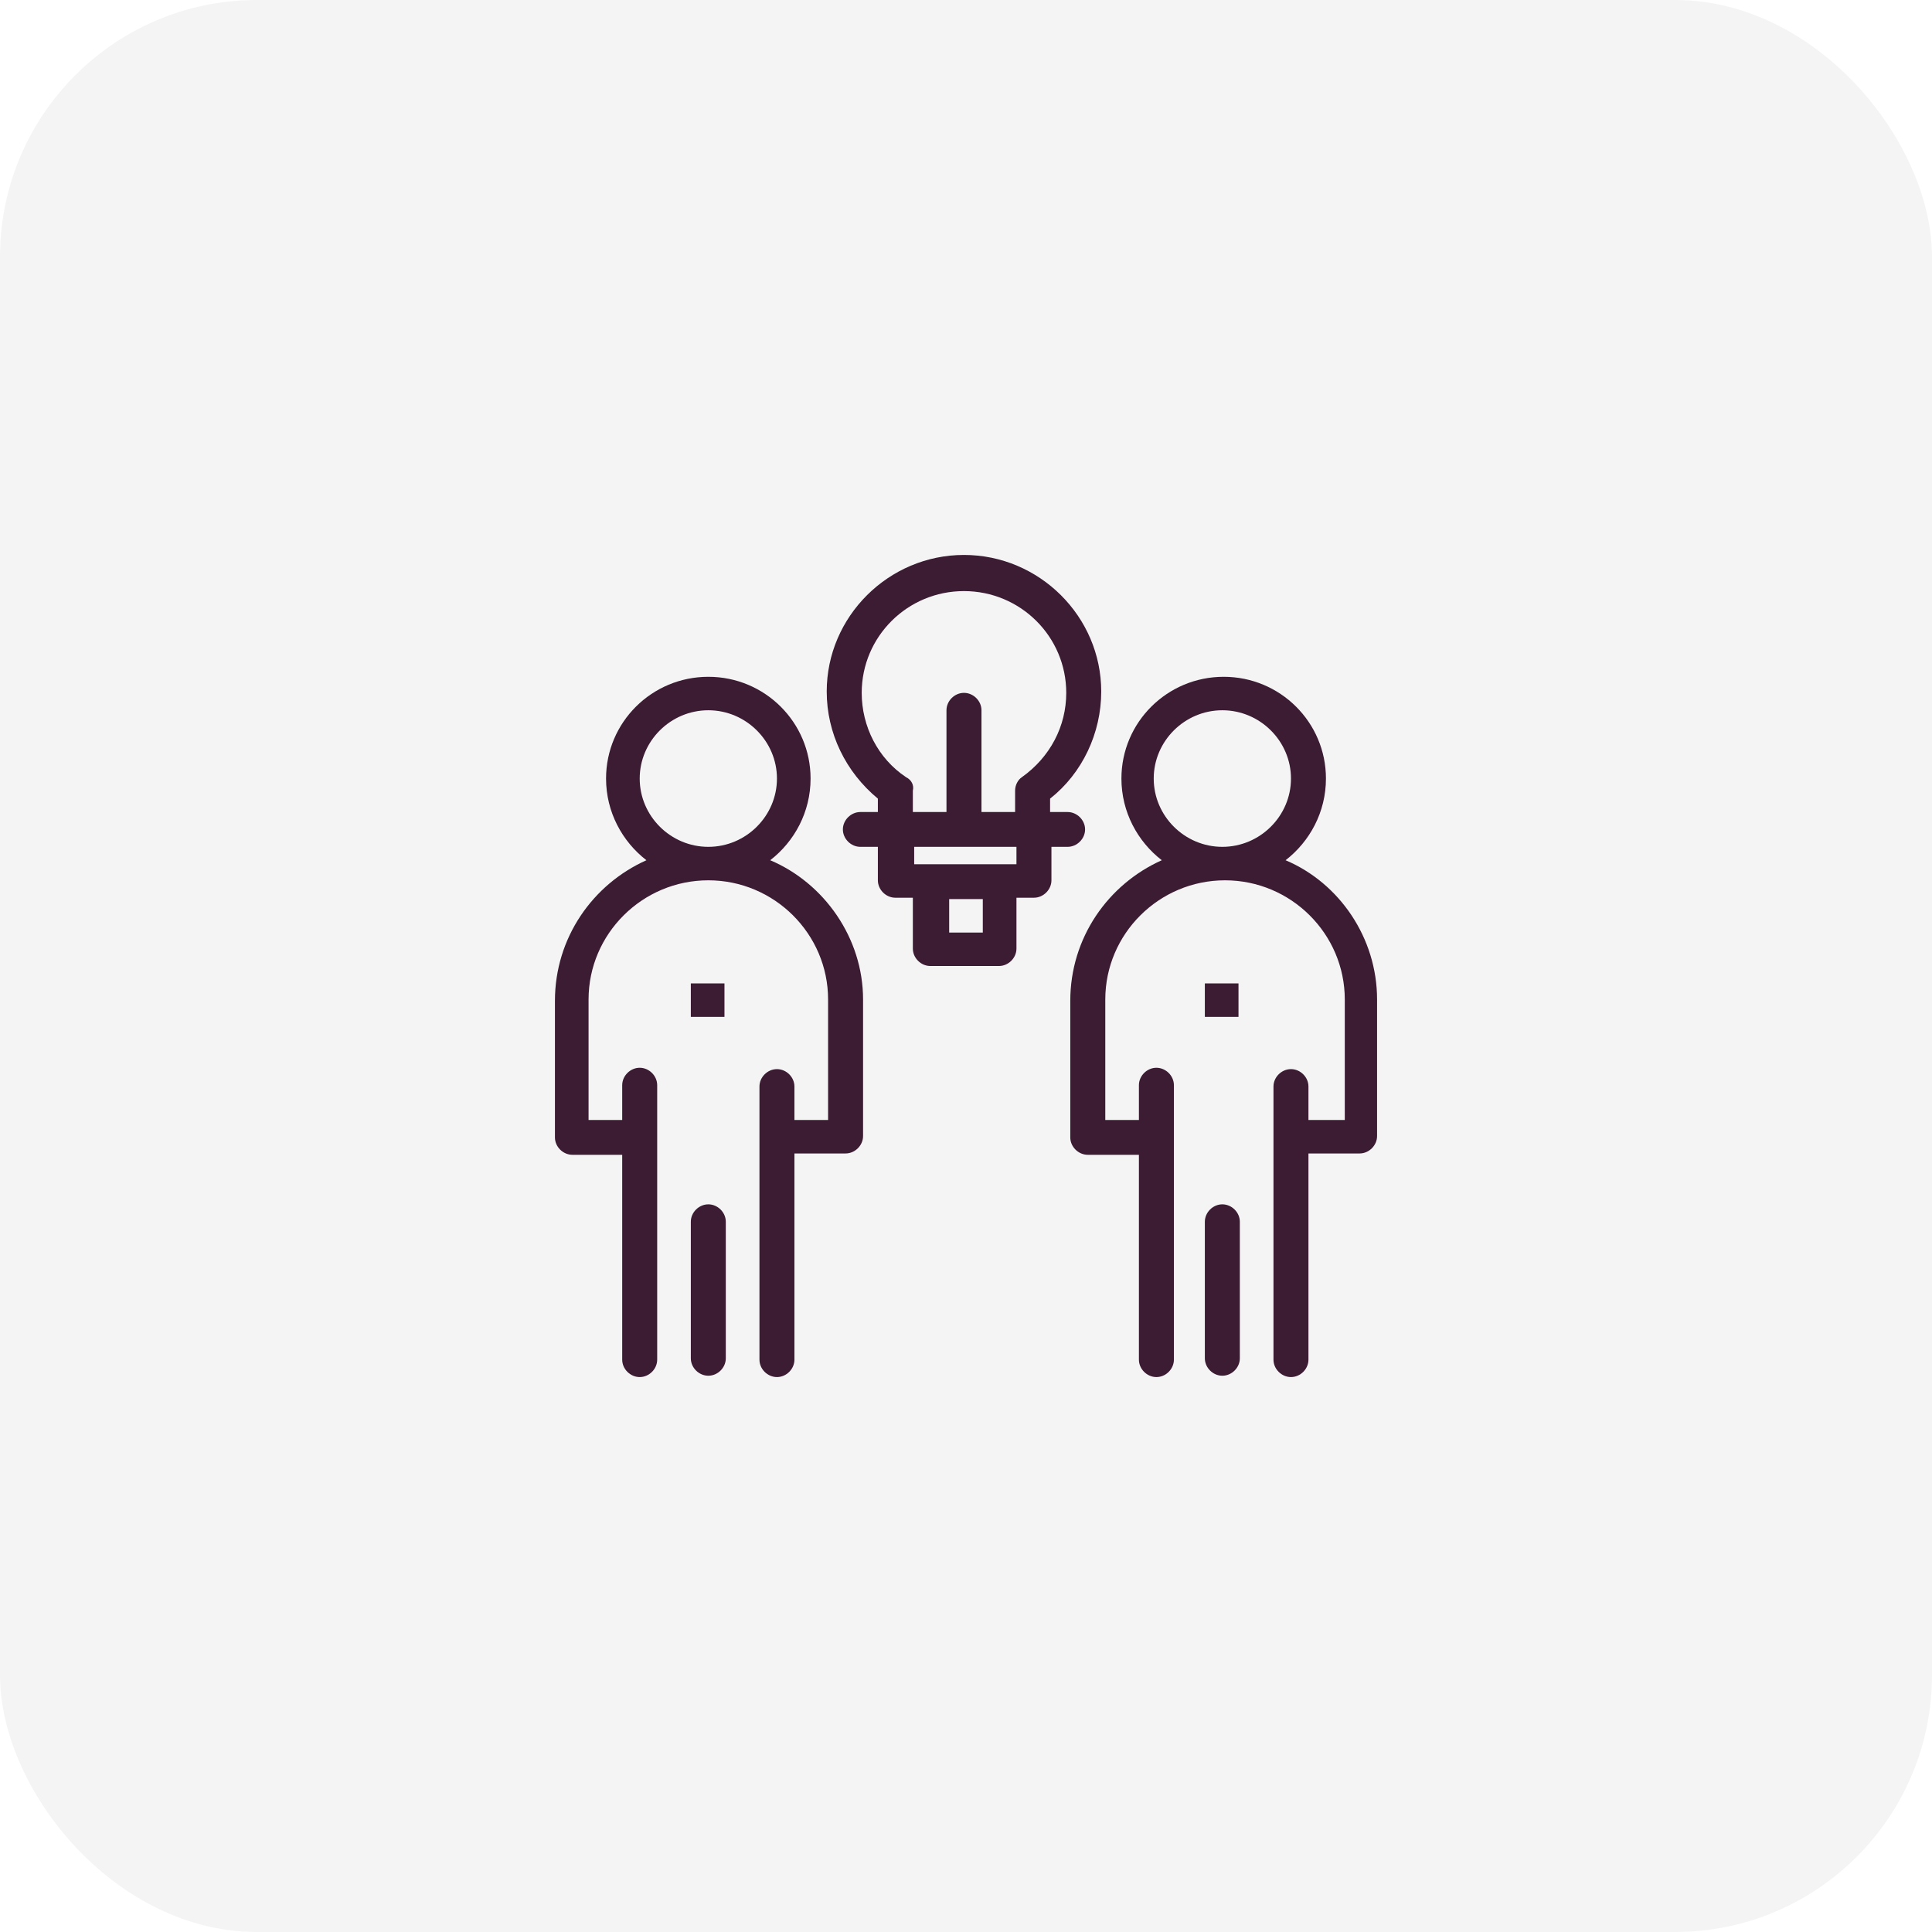 <svg width="188" height="188" viewBox="0 0 188 188" fill="none" xmlns="http://www.w3.org/2000/svg">
<g filter="url(#filter0_b_949_590)">
<rect width="188" height="188" rx="25" fill="#3B1C32" fill-opacity="0.05"/>
</g>
<path d="M62.249 75.76C62.249 72.112 65.26 69.115 68.927 69.115C72.592 69.115 75.604 72.112 75.604 75.76C75.604 79.408 72.592 82.405 68.927 82.405C65.26 82.405 62.249 79.408 62.249 75.76ZM74.949 83.708C77.305 81.884 78.876 79.017 78.876 75.76C78.876 70.288 74.425 65.858 68.927 65.858C63.427 65.858 58.974 70.288 58.974 75.76C58.974 79.017 60.545 81.884 62.903 83.708C57.666 86.053 54 91.265 54 97.389V110.679C54 111.591 54.784 112.372 55.701 112.372H60.546V132.307C60.546 133.219 61.333 134.001 62.249 134.001C63.165 134.001 63.95 133.219 63.95 132.307V105.597C63.95 104.685 63.165 103.903 62.249 103.903C61.333 103.903 60.546 104.685 60.546 105.597V108.985H57.272V97.258C57.272 90.874 62.51 85.662 68.927 85.662C75.341 85.662 80.58 90.874 80.58 97.258V108.985H77.305V105.727C77.305 104.815 76.52 104.034 75.604 104.034C74.686 104.034 73.902 104.815 73.902 105.727V132.307C73.902 133.219 74.686 134.001 75.604 134.001C76.52 134.001 77.305 133.219 77.305 132.307V112.242H82.28C83.198 112.242 83.984 111.46 83.984 110.548V97.258C83.984 91.265 80.186 85.923 74.949 83.708Z" fill="#3B1C32"/>
<path d="M68.926 117.192C68.01 117.192 67.223 117.974 67.223 118.886V132.176C67.223 133.088 68.01 133.87 68.926 133.87C69.842 133.87 70.627 133.088 70.627 132.176V118.886C70.627 117.974 69.842 117.192 68.926 117.192Z" fill="#3B1C32"/>
<path d="M67.223 95.694H70.497V98.951H67.223V95.694Z" fill="#3B1C32"/>
<path d="M112.267 75.76C112.267 72.112 115.277 69.115 118.944 69.115C122.61 69.115 125.623 72.112 125.623 75.76C125.623 79.408 122.61 82.405 118.944 82.405C115.277 82.405 112.267 79.408 112.267 75.76ZM125.098 83.708C127.456 81.884 129.026 79.017 129.026 75.76C129.026 70.288 124.575 65.858 119.075 65.858C113.577 65.858 109.124 70.288 109.124 75.76C109.124 79.017 110.695 81.884 113.052 83.708C107.815 86.053 104.148 91.265 104.148 97.389V110.679C104.148 111.591 104.934 112.372 105.851 112.372H110.826V132.307C110.826 133.219 111.612 134.001 112.528 134.001C113.445 134.001 114.231 133.219 114.231 132.307V105.597C114.231 104.685 113.445 103.903 112.528 103.903C111.612 103.903 110.826 104.685 110.826 105.597V108.985H107.554V97.258C107.554 90.874 112.79 85.662 119.206 85.662C125.623 85.662 130.859 90.874 130.859 97.258V108.985H127.324V105.727C127.324 104.815 126.539 104.034 125.623 104.034C124.707 104.034 123.92 104.815 123.92 105.727V132.307C123.92 133.219 124.707 134.001 125.623 134.001C126.539 134.001 127.324 133.219 127.324 132.307V112.242H132.301C133.217 112.242 134.001 111.46 134.001 110.548V97.258C134.001 91.265 130.336 85.923 125.098 83.708Z" fill="#3B1C32"/>
<path d="M118.944 117.192C118.028 117.192 117.242 117.974 117.242 118.886V132.176C117.242 133.088 118.028 133.87 118.944 133.87C119.861 133.87 120.646 133.088 120.646 132.176V118.886C120.646 117.974 119.861 117.192 118.944 117.192Z" fill="#3B1C32"/>
<path d="M117.242 95.694H120.516V98.951H117.242V95.694Z" fill="#3B1C32"/>
<path d="M98.91 84.099C95.112 84.099 92.233 84.099 88.958 84.099V82.405H98.91V84.099ZM95.635 90.744H92.363V87.486H95.635V90.744ZM88.173 75.63C85.424 73.806 83.852 70.679 83.852 67.421C83.852 61.949 88.303 57.519 93.802 57.519C99.303 57.519 103.755 61.949 103.755 67.421C103.755 70.679 102.183 73.675 99.433 75.63C99.041 75.89 98.778 76.412 98.778 76.933V79.017H95.506V69.115C95.506 68.203 94.719 67.421 93.802 67.421C92.886 67.421 92.1 68.203 92.1 69.115V79.017H88.828V76.933C88.958 76.412 88.696 75.89 88.173 75.63ZM103.886 82.405C104.802 82.405 105.588 81.623 105.588 80.711C105.588 79.799 104.802 79.017 103.886 79.017H102.183V77.714C105.326 75.239 107.159 71.33 107.159 67.291C107.159 59.995 101.136 54.001 93.802 54.001C86.47 54.001 80.447 59.995 80.447 67.291C80.447 71.33 82.28 75.109 85.424 77.714V79.017H83.721C82.805 79.017 82.019 79.799 82.019 80.711C82.019 81.623 82.805 82.405 83.721 82.405H85.424V85.662C85.424 86.574 86.209 87.356 87.125 87.356H88.828V92.307C88.828 93.219 89.613 94.001 90.529 94.001H97.207C98.123 94.001 98.91 93.219 98.91 92.307V87.356H100.612C101.529 87.356 102.314 86.574 102.314 85.662V82.405H103.886Z" fill="#3B1C32"/>
<defs>
<filter id="filter0_b_949_590" x="-40" y="-40" width="268" height="268" filterUnits="userSpaceOnUse" color-interpolation-filters="sRGB">
<feFlood flood-opacity="0" result="BackgroundImageFix"/>
<feGaussianBlur in="BackgroundImageFix" stdDeviation="20"/>
<feComposite in2="SourceAlpha" operator="in" result="effect1_backgroundBlur_949_590"/>
<feBlend mode="normal" in="SourceGraphic" in2="effect1_backgroundBlur_949_590" result="shape"/>
</filter>
</defs>
</svg>
